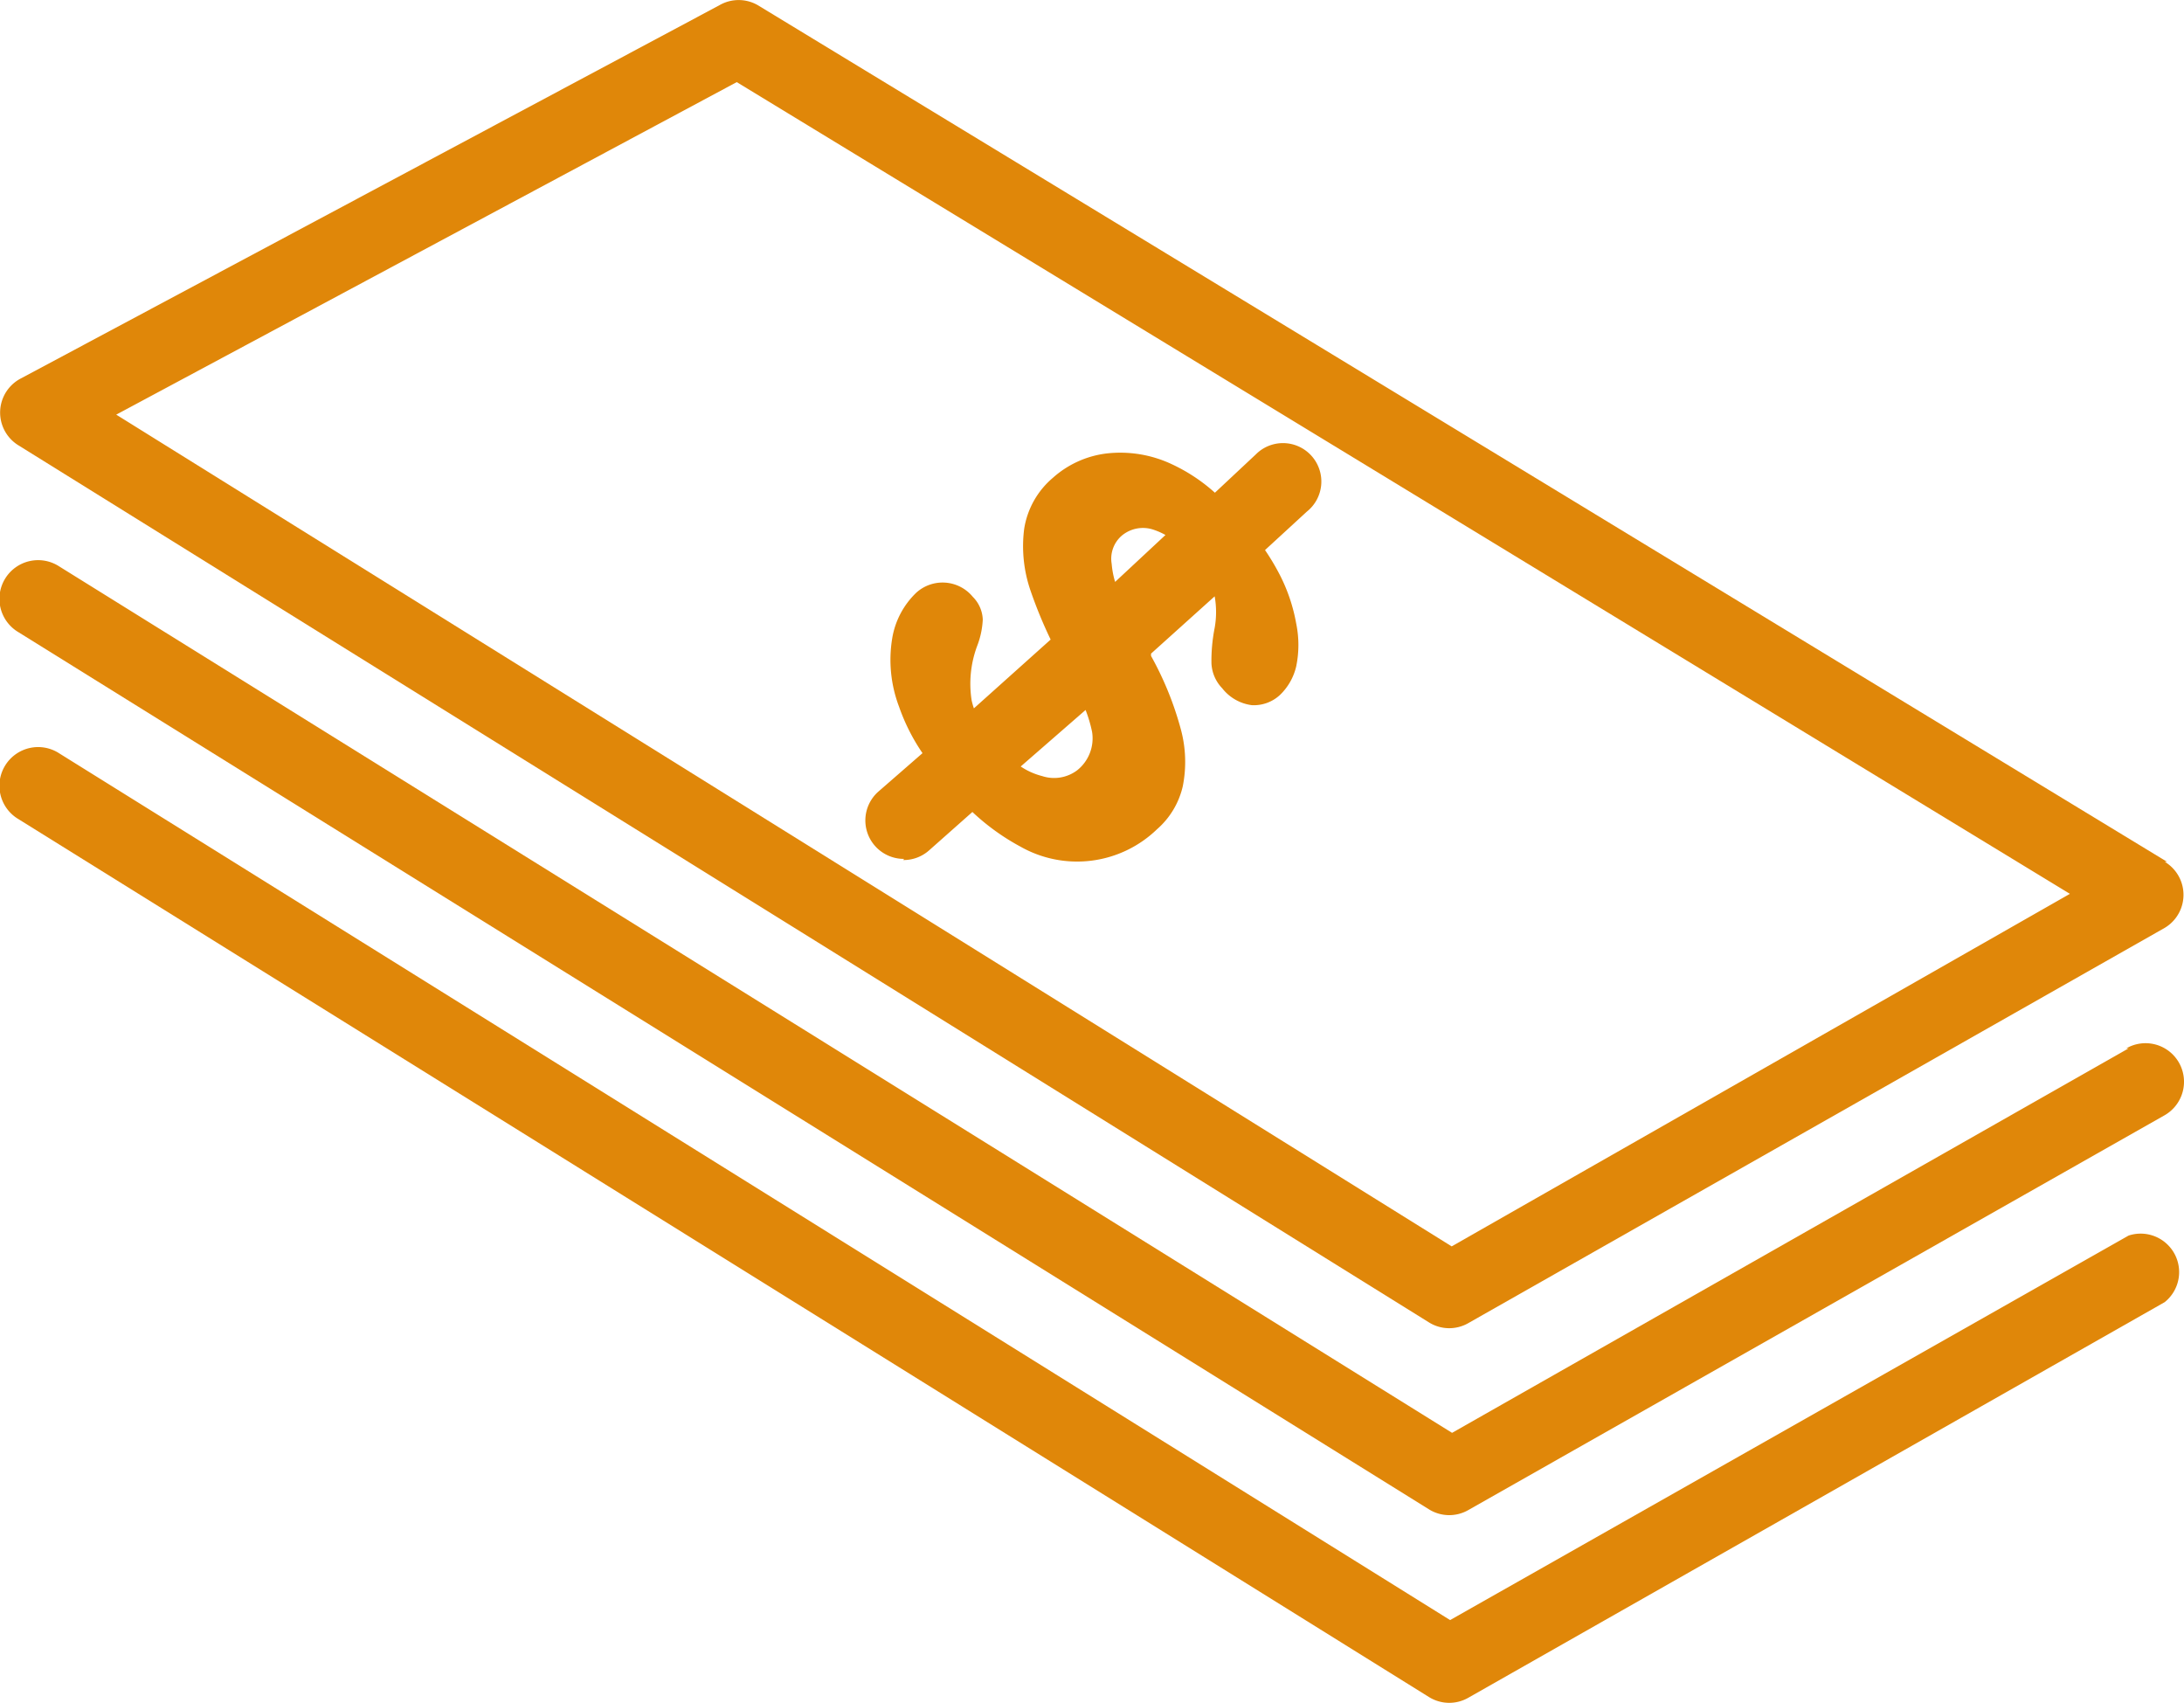 <svg xmlns="http://www.w3.org/2000/svg" width="119.306" height="93" viewBox="0 0 119.306 93">
  <g id="icono2" transform="translate(-15.872 -14.115)">
    <g id="Group_3" data-name="Group 3" transform="translate(15.88 14.115)">
      <g id="Group_2" data-name="Group 2">
        <path id="Path_3" data-name="Path 3" d="M134.857,61.916a2.1,2.1,0,0,0-.734-.735h.126L57.272,14.4a2.094,2.094,0,0,0-2.1,0L17.043,34.768a2.1,2.1,0,0,0-.188,3.654L93.936,86.341a2.094,2.094,0,0,0,2.138.042L134.12,64.794A2.1,2.1,0,0,0,134.857,61.916ZM95.174,82.187,22.221,36.761,56.119,18.6l72.826,44.333Z" transform="translate(-15.88 -14.115)" fill="#e08709"/>
      </g>
    </g>
    <g id="Group_5" data-name="Group 5" transform="translate(15.872 44.728)">
      <g id="Group_4" data-name="Group 4" transform="translate(0 0)">
        <path id="Path_4" data-name="Path 4" d="M134.9,74.123a2.1,2.1,0,0,0-2.872-.777h.126l-36.959,21L19.118,47.032a2.114,2.114,0,1,0-2.264,3.57L93.936,98.526a2.094,2.094,0,0,0,2.138.042L134.12,77A2.11,2.11,0,0,0,134.9,74.123Z" transform="translate(-15.872 -46.703)" fill="#e08709"/>
      </g>
    </g>
    <g id="Group_7" data-name="Group 7" transform="translate(15.872 54.934)">
      <g id="Group_6" data-name="Group 6">
        <path id="Path_5" data-name="Path 5" d="M134.45,84.913a2.1,2.1,0,0,0-2.3-.682l-37.062,21L19.118,57.9a2.114,2.114,0,1,0-2.264,3.57l77.082,47.966a2.094,2.094,0,0,0,2.138.042L134.12,87.869a2.1,2.1,0,0,0,.331-2.956Z" transform="translate(-15.872 -57.568)" fill="#e08709"/>
      </g>
    </g>
    <g id="Group_9" data-name="Group 9" transform="translate(63.143 38.316)">
      <g id="Group_8" data-name="Group 8">
        <path id="Path_6" data-name="Path 6" d="M90.642,40.662a2.094,2.094,0,0,0-2.947-.323,2.144,2.144,0,0,0-.163.147l-2.243,2.1a9.528,9.528,0,0,0-2.348-1.554,6.612,6.612,0,0,0-3.585-.588,5.362,5.362,0,0,0-2.912,1.323A4.58,4.58,0,0,0,74.87,44.56a7.445,7.445,0,0,0,.356,3.4,24.507,24.507,0,0,0,1.09,2.646l-4.193,3.758A3.917,3.917,0,0,1,72,53.926a5.889,5.889,0,0,1,.315-3.006,4.549,4.549,0,0,0,.293-1.409,1.851,1.851,0,0,0-.545-1.239,2.137,2.137,0,0,0-3.081-.231,4.454,4.454,0,0,0-1.321,2.5,7.215,7.215,0,0,0,.376,3.738,10.759,10.759,0,0,0,1.279,2.531l-2.411,2.1a2.1,2.1,0,0,0,1.4,3.675l-.042.063a2.093,2.093,0,0,0,1.409-.525l2.369-2.1a12.38,12.38,0,0,0,2.621,1.89,6.281,6.281,0,0,0,7.463-.945,4.432,4.432,0,0,0,1.409-2.349,6.8,6.8,0,0,0-.105-3.108A17.66,17.66,0,0,0,81.8,51.5v-.126l3.476-3.129a4.9,4.9,0,0,1,0,1.722A9.3,9.3,0,0,0,85.1,51.9a2.1,2.1,0,0,0,.587,1.365,2.451,2.451,0,0,0,1.614.924,2.094,2.094,0,0,0,1.53-.546,3.151,3.151,0,0,0,.9-1.575,5.788,5.788,0,0,0,0-2.331,9.425,9.425,0,0,0-.991-2.843,12.854,12.854,0,0,0-.713-1.176l2.285-2.1A2.1,2.1,0,0,0,90.642,40.662ZM77.763,57.747a2.094,2.094,0,0,1-1.908.316,3.75,3.75,0,0,1-1.174-.525l3.543-3.086a7.384,7.384,0,0,1,.356,1.2A2.227,2.227,0,0,1,77.763,57.747Zm2.075-10.29a4.681,4.681,0,0,1-.188-.987,1.661,1.661,0,0,1,.545-1.533,1.8,1.8,0,0,1,1.785-.315,3.65,3.65,0,0,1,.608.273Z" transform="translate(-66.193 -39.877)" fill="#e08709"/>
      </g>
    </g>
  </g>
</svg>
